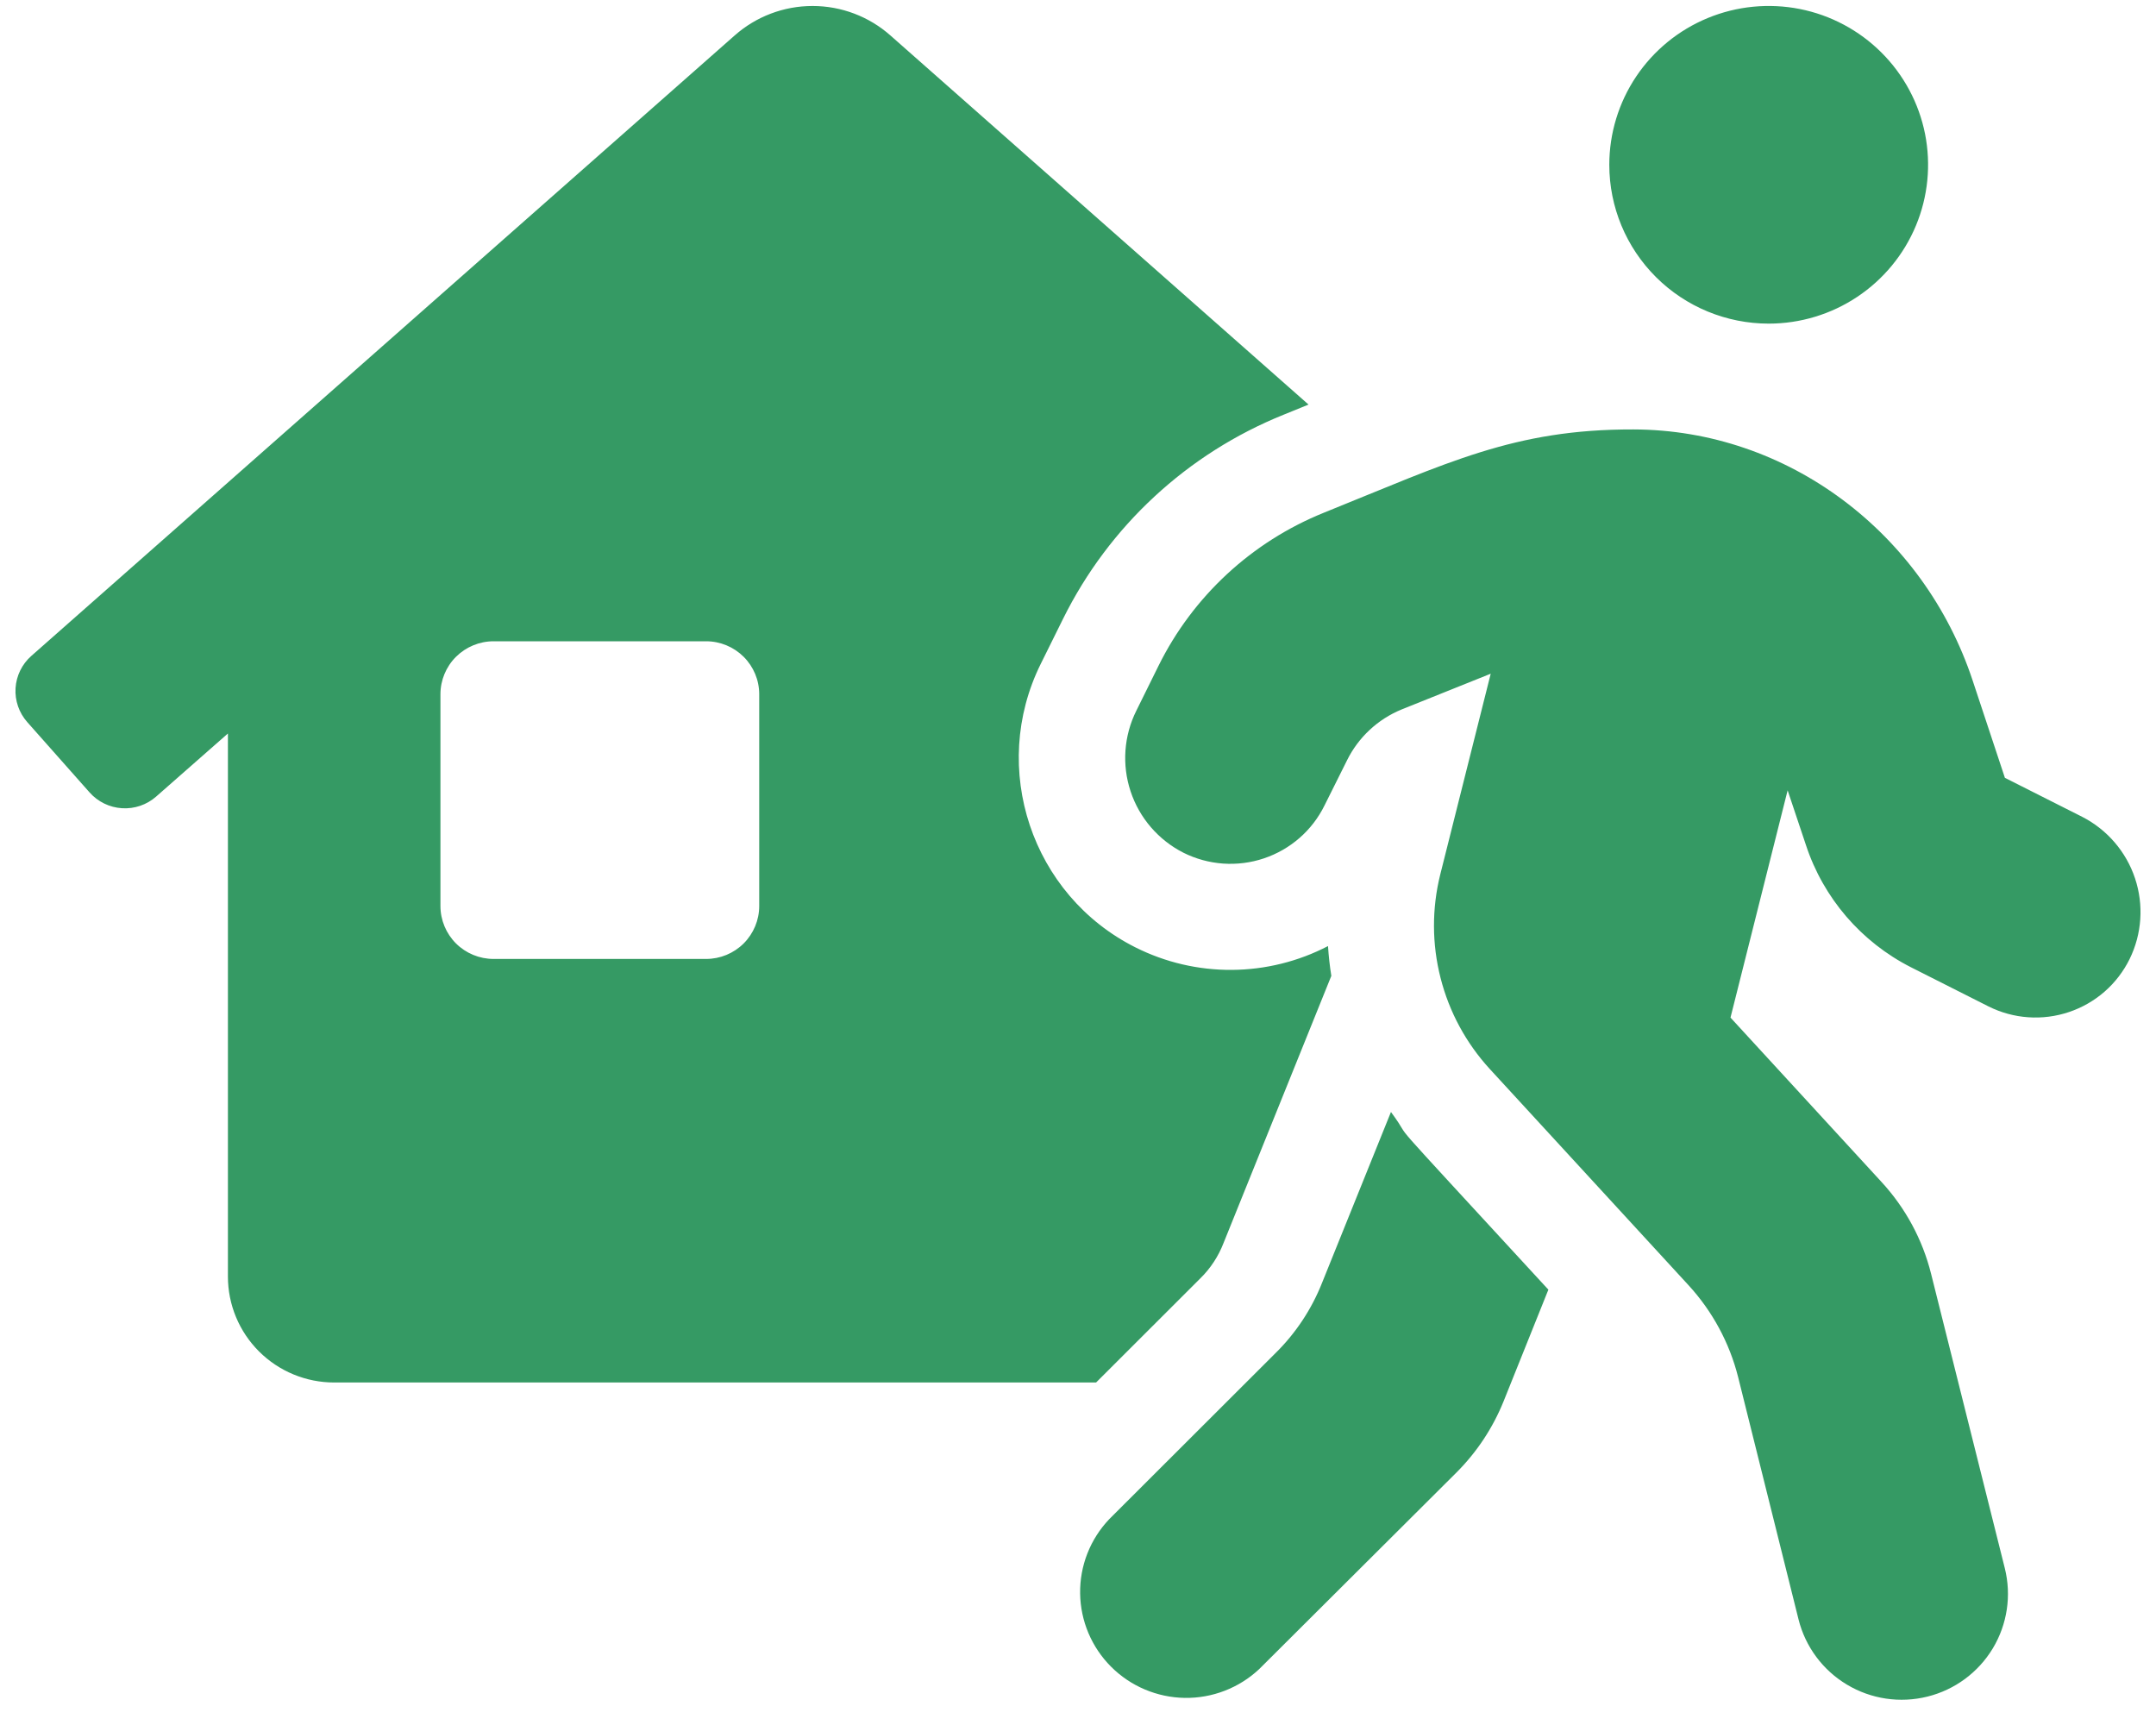 <svg width="70" height="56" viewBox="0 0 70 56" fill="none" xmlns="http://www.w3.org/2000/svg">
<path d="M38.975 41.497C39.304 41.174 39.559 40.784 39.725 40.354L41.957 34.822L43.225 31.68C43.173 31.358 43.138 31.035 43.117 30.713C42.153 31.214 41.083 31.479 39.996 31.486C38.909 31.494 37.835 31.243 36.864 30.755C33.494 29.064 32.115 24.937 33.789 21.555L34.515 20.089C36.005 17.08 38.553 14.722 41.674 13.464L42.485 13.134L28.911 1.152C28.214 0.535 27.314 0.194 26.382 0.194C25.449 0.194 24.549 0.535 23.852 1.152L1.018 21.293C0.714 21.561 0.53 21.937 0.505 22.34C0.48 22.743 0.617 23.139 0.885 23.442L2.911 25.728C3.179 26.029 3.557 26.213 3.961 26.238C4.365 26.264 4.763 26.128 5.067 25.862L7.4 23.812V41.443C7.4 42.355 7.764 43.229 8.411 43.874C9.058 44.519 9.935 44.881 10.85 44.881H35.587L38.975 41.497ZM24.65 29.412C24.65 29.868 24.468 30.305 24.145 30.628C23.822 30.95 23.383 31.131 22.925 31.131H16.025C15.568 31.131 15.129 30.95 14.805 30.628C14.482 30.305 14.3 29.868 14.3 29.412V22.537C14.3 22.081 14.482 21.644 14.805 21.322C15.129 21 15.568 20.818 16.025 20.818H22.925C23.383 20.818 23.822 21 24.145 21.322C24.468 21.644 24.65 22.081 24.65 22.537V29.412ZM57.425 10.506C58.449 10.506 59.449 10.204 60.3 9.637C61.151 9.07 61.815 8.265 62.206 7.323C62.598 6.381 62.7 5.344 62.501 4.344C62.301 3.344 61.808 2.425 61.084 1.704C60.361 0.983 59.439 0.491 58.435 0.292C57.431 0.094 56.39 0.196 55.445 0.586C54.499 0.976 53.691 1.637 53.122 2.485C52.554 3.333 52.25 4.33 52.25 5.35C52.25 6.717 52.795 8.029 53.766 8.996C54.736 9.963 56.053 10.506 57.425 10.506ZM42.93 41.63C42.589 42.498 42.068 43.285 41.401 43.939L36.01 49.322C35.394 49.972 35.056 50.835 35.069 51.729C35.081 52.623 35.442 53.477 36.076 54.11C36.709 54.743 37.566 55.105 38.463 55.12C39.36 55.134 40.228 54.799 40.881 54.187L47.285 47.806C47.946 47.146 48.466 46.361 48.816 45.496L50.272 41.867C44.311 35.39 46.099 37.377 45.161 36.099L42.93 41.63ZM67.605 26.518L65.094 25.251L64.048 22.095C62.463 17.302 58.043 13.951 53.031 13.941C49.15 13.932 47.006 15.025 42.974 16.648C40.638 17.593 38.731 19.359 37.616 21.611L36.893 23.074C36.488 23.888 36.421 24.829 36.708 25.692C36.994 26.555 37.611 27.27 38.424 27.683C38.826 27.884 39.264 28.003 39.712 28.035C40.16 28.066 40.611 28.009 41.036 27.866C41.462 27.723 41.856 27.497 42.194 27.202C42.532 26.907 42.807 26.548 43.005 26.145L43.733 24.686C44.103 23.936 44.735 23.347 45.511 23.03L48.4 21.871L46.761 28.391C46.487 29.493 46.49 30.646 46.771 31.747C47.051 32.849 47.6 33.864 48.369 34.703L54.827 41.728C55.6 42.572 56.152 43.594 56.432 44.703L58.395 52.576C58.617 53.46 59.182 54.221 59.967 54.69C60.751 55.16 61.691 55.299 62.579 55.078C63.467 54.858 64.23 54.294 64.701 53.513C65.172 52.731 65.312 51.795 65.091 50.91L62.697 41.35C62.419 40.24 61.867 39.217 61.091 38.374L56.185 33.035L58.04 25.657L58.633 27.429C59.199 29.153 60.428 30.582 62.05 31.404L64.561 32.672C64.963 32.873 65.401 32.993 65.849 33.024C66.298 33.056 66.748 32.998 67.174 32.855C67.6 32.712 67.993 32.487 68.331 32.192C68.669 31.896 68.945 31.537 69.143 31.135C69.544 30.318 69.607 29.377 69.319 28.514C69.032 27.651 68.416 26.934 67.605 26.518Z" fill="#359A64"/>
</svg>
